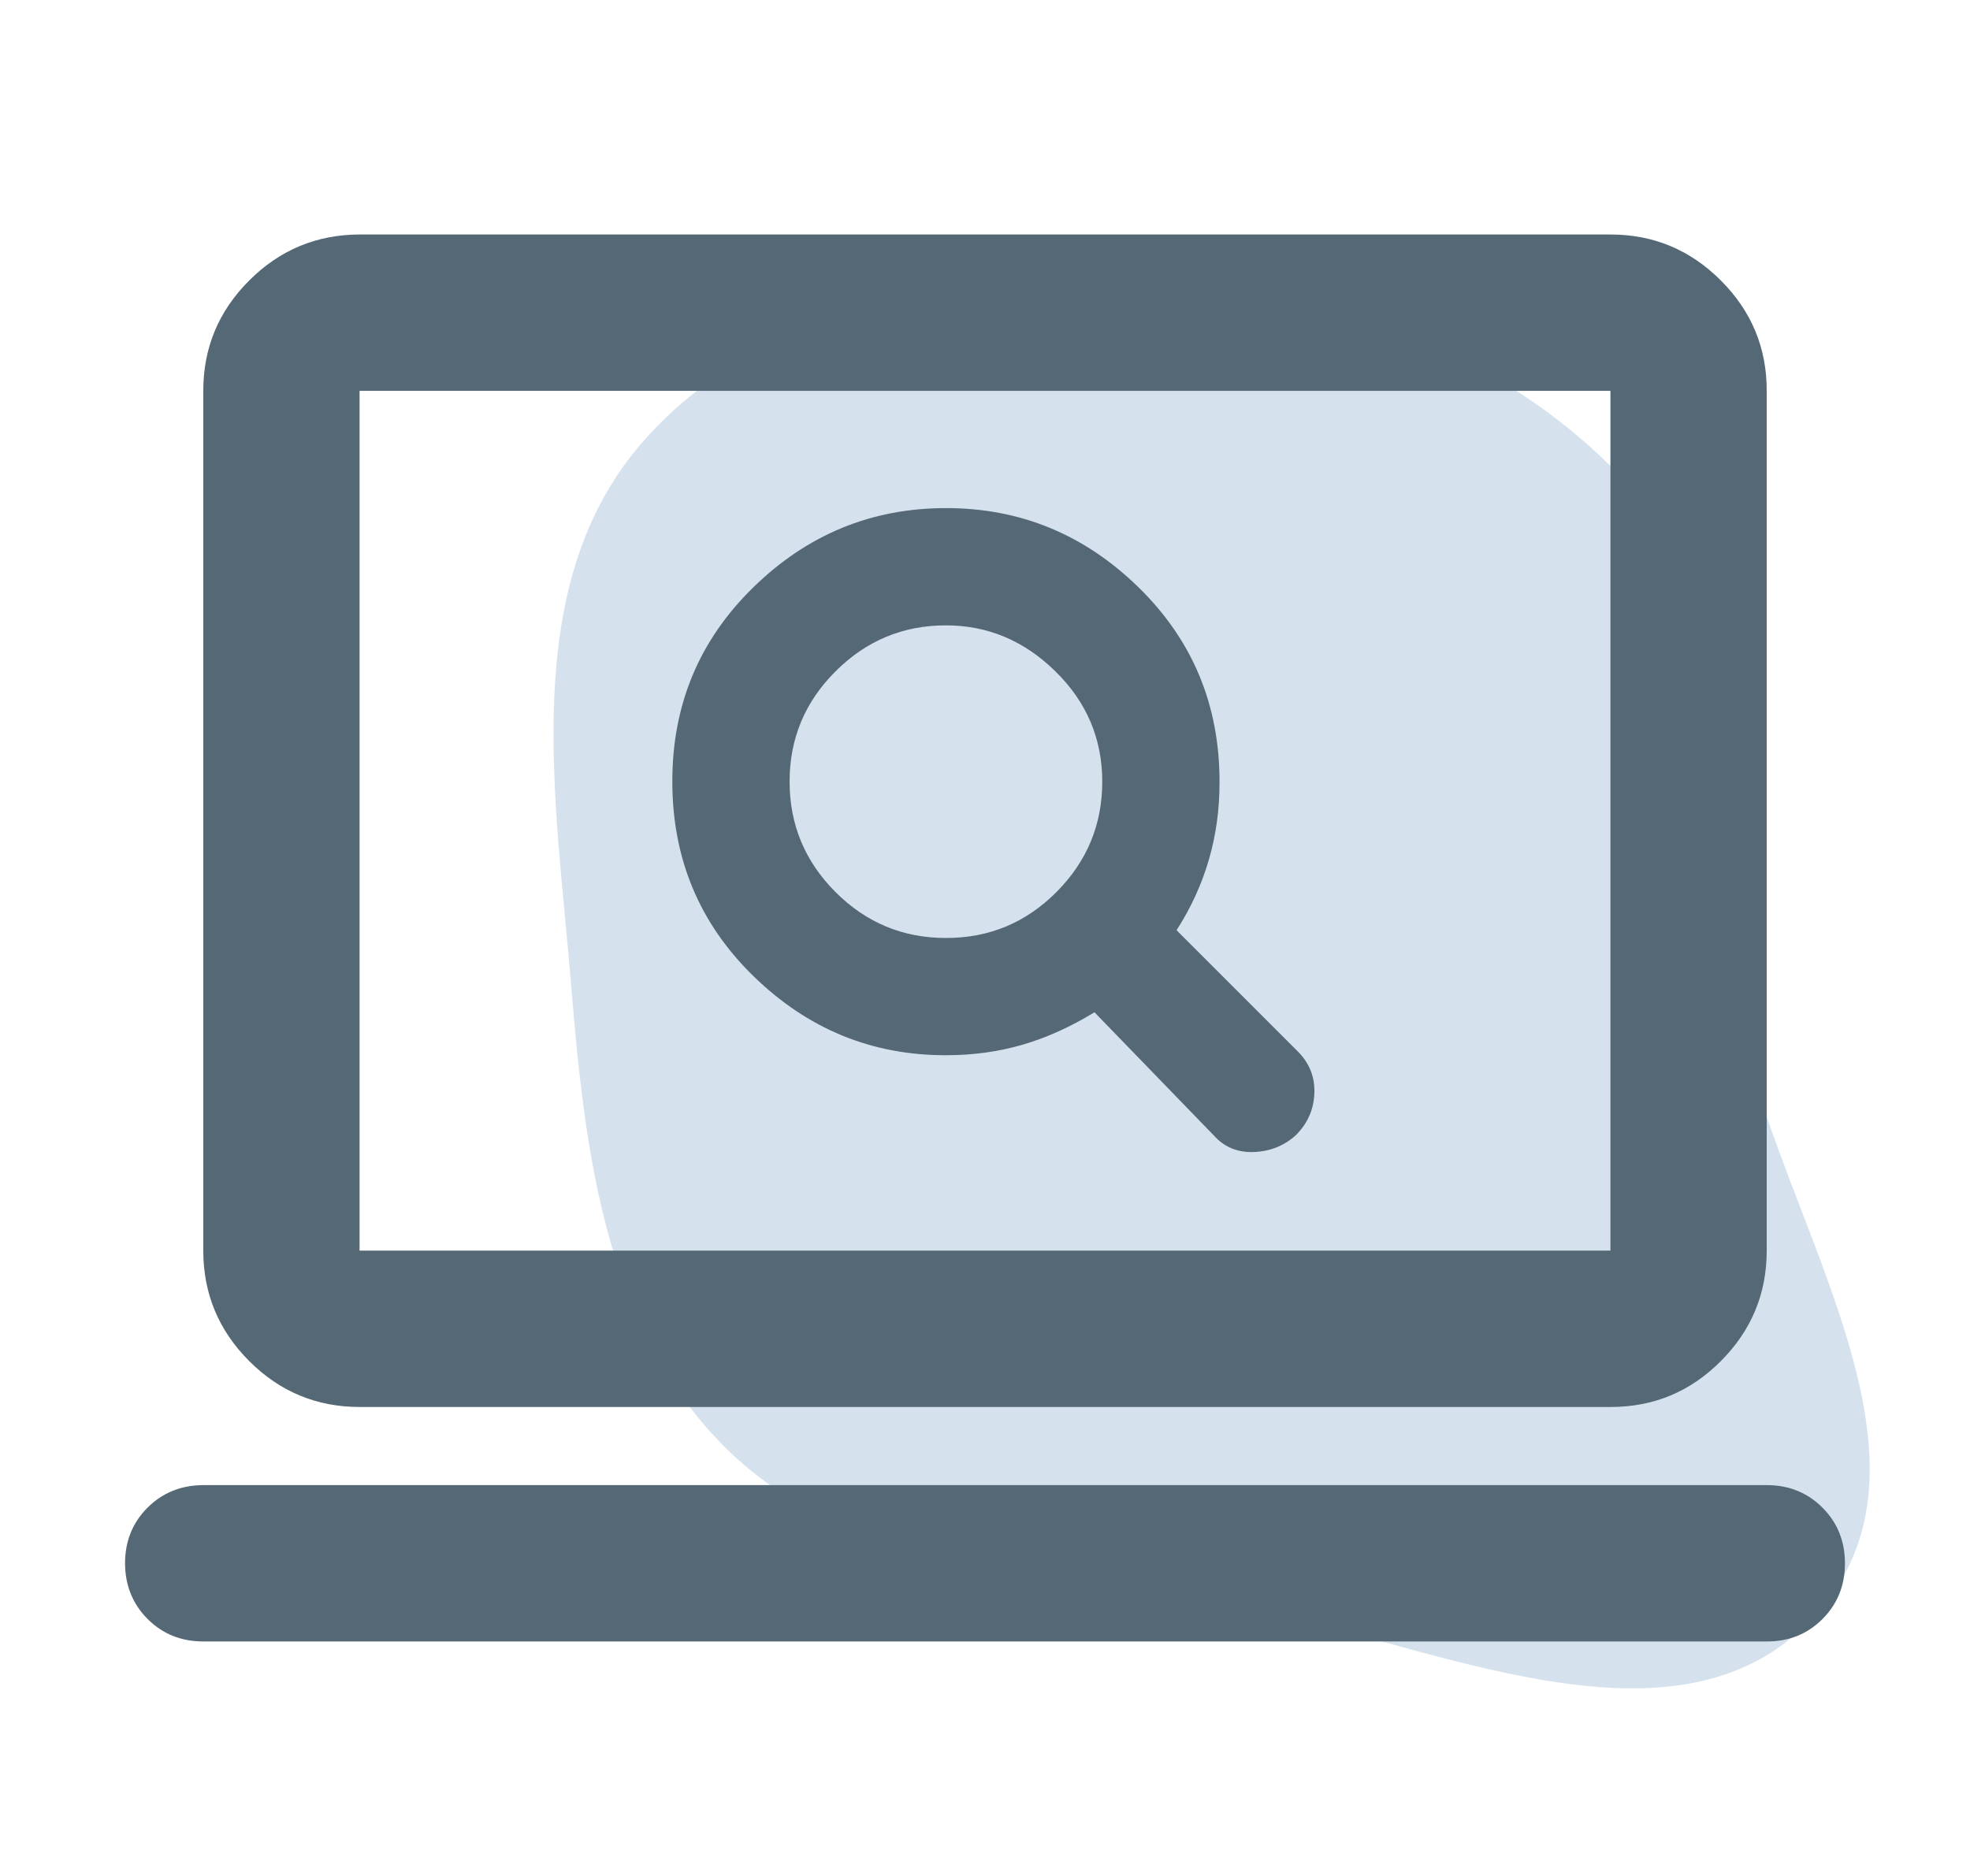 <svg width="21" height="20" viewBox="0 0 21 20" fill="none" xmlns="http://www.w3.org/2000/svg">
<path opacity="0.3" fill-rule="evenodd" clip-rule="evenodd" d="M12.673 3.042C14.598 3.188 16.477 3.999 17.66 5.524C18.733 6.908 18.215 8.779 18.468 10.512C18.806 12.827 20.923 15.458 19.365 17.204C17.82 18.935 14.967 17.355 12.673 17.007C10.9 16.738 9.018 16.701 7.742 15.443C6.459 14.177 6.236 12.308 6.089 10.512C5.923 8.487 5.518 6.224 6.861 4.7C8.246 3.129 10.585 2.882 12.673 3.042Z" fill="#719DC2"/>
<path d="M10.083 11.25C10.375 11.25 10.649 11.212 10.907 11.136C11.164 11.06 11.417 10.945 11.667 10.792L12.938 12.104C13.049 12.229 13.191 12.288 13.365 12.282C13.539 12.275 13.688 12.216 13.812 12.104C13.938 11.979 14.004 11.83 14.011 11.657C14.018 11.483 13.959 11.334 13.833 11.208L12.542 9.917C12.694 9.681 12.809 9.431 12.886 9.167C12.963 8.903 13.001 8.625 13 8.333C13 7.514 12.712 6.823 12.135 6.26C11.558 5.697 10.874 5.416 10.083 5.417C9.292 5.417 8.607 5.698 8.031 6.261C7.454 6.824 7.166 7.514 7.167 8.333C7.167 9.153 7.455 9.844 8.032 10.407C8.608 10.969 9.292 11.251 10.083 11.25ZM10.083 10C9.625 10 9.233 9.837 8.907 9.511C8.581 9.185 8.417 8.792 8.417 8.333C8.417 7.875 8.58 7.483 8.907 7.157C9.233 6.831 9.626 6.667 10.083 6.667C10.528 6.667 10.917 6.83 11.25 7.157C11.583 7.483 11.75 7.876 11.75 8.333C11.75 8.792 11.587 9.184 11.261 9.511C10.935 9.838 10.542 10.001 10.083 10ZM2.167 17.5C1.931 17.5 1.733 17.42 1.573 17.26C1.414 17.1 1.334 16.902 1.333 16.667C1.333 16.431 1.413 16.233 1.573 16.073C1.733 15.914 1.931 15.834 2.167 15.833L18.833 15.833C19.069 15.833 19.267 15.913 19.427 16.073C19.587 16.233 19.667 16.431 19.667 16.667C19.667 16.903 19.587 17.101 19.427 17.261C19.267 17.421 19.069 17.501 18.833 17.5L2.167 17.5ZM3.833 15C3.375 15 2.983 14.837 2.657 14.511C2.331 14.185 2.167 13.792 2.167 13.333L2.167 4.167C2.167 3.708 2.33 3.316 2.657 2.99C2.983 2.664 3.376 2.501 3.833 2.5L17.167 2.5C17.625 2.5 18.017 2.663 18.344 2.99C18.671 3.317 18.834 3.709 18.833 4.167L18.833 13.333C18.833 13.792 18.67 14.184 18.344 14.511C18.018 14.838 17.626 15.001 17.167 15L3.833 15ZM3.833 13.333L17.167 13.333L17.167 4.167L3.833 4.167L3.833 13.333Z" fill="#546875"/>
</svg>
